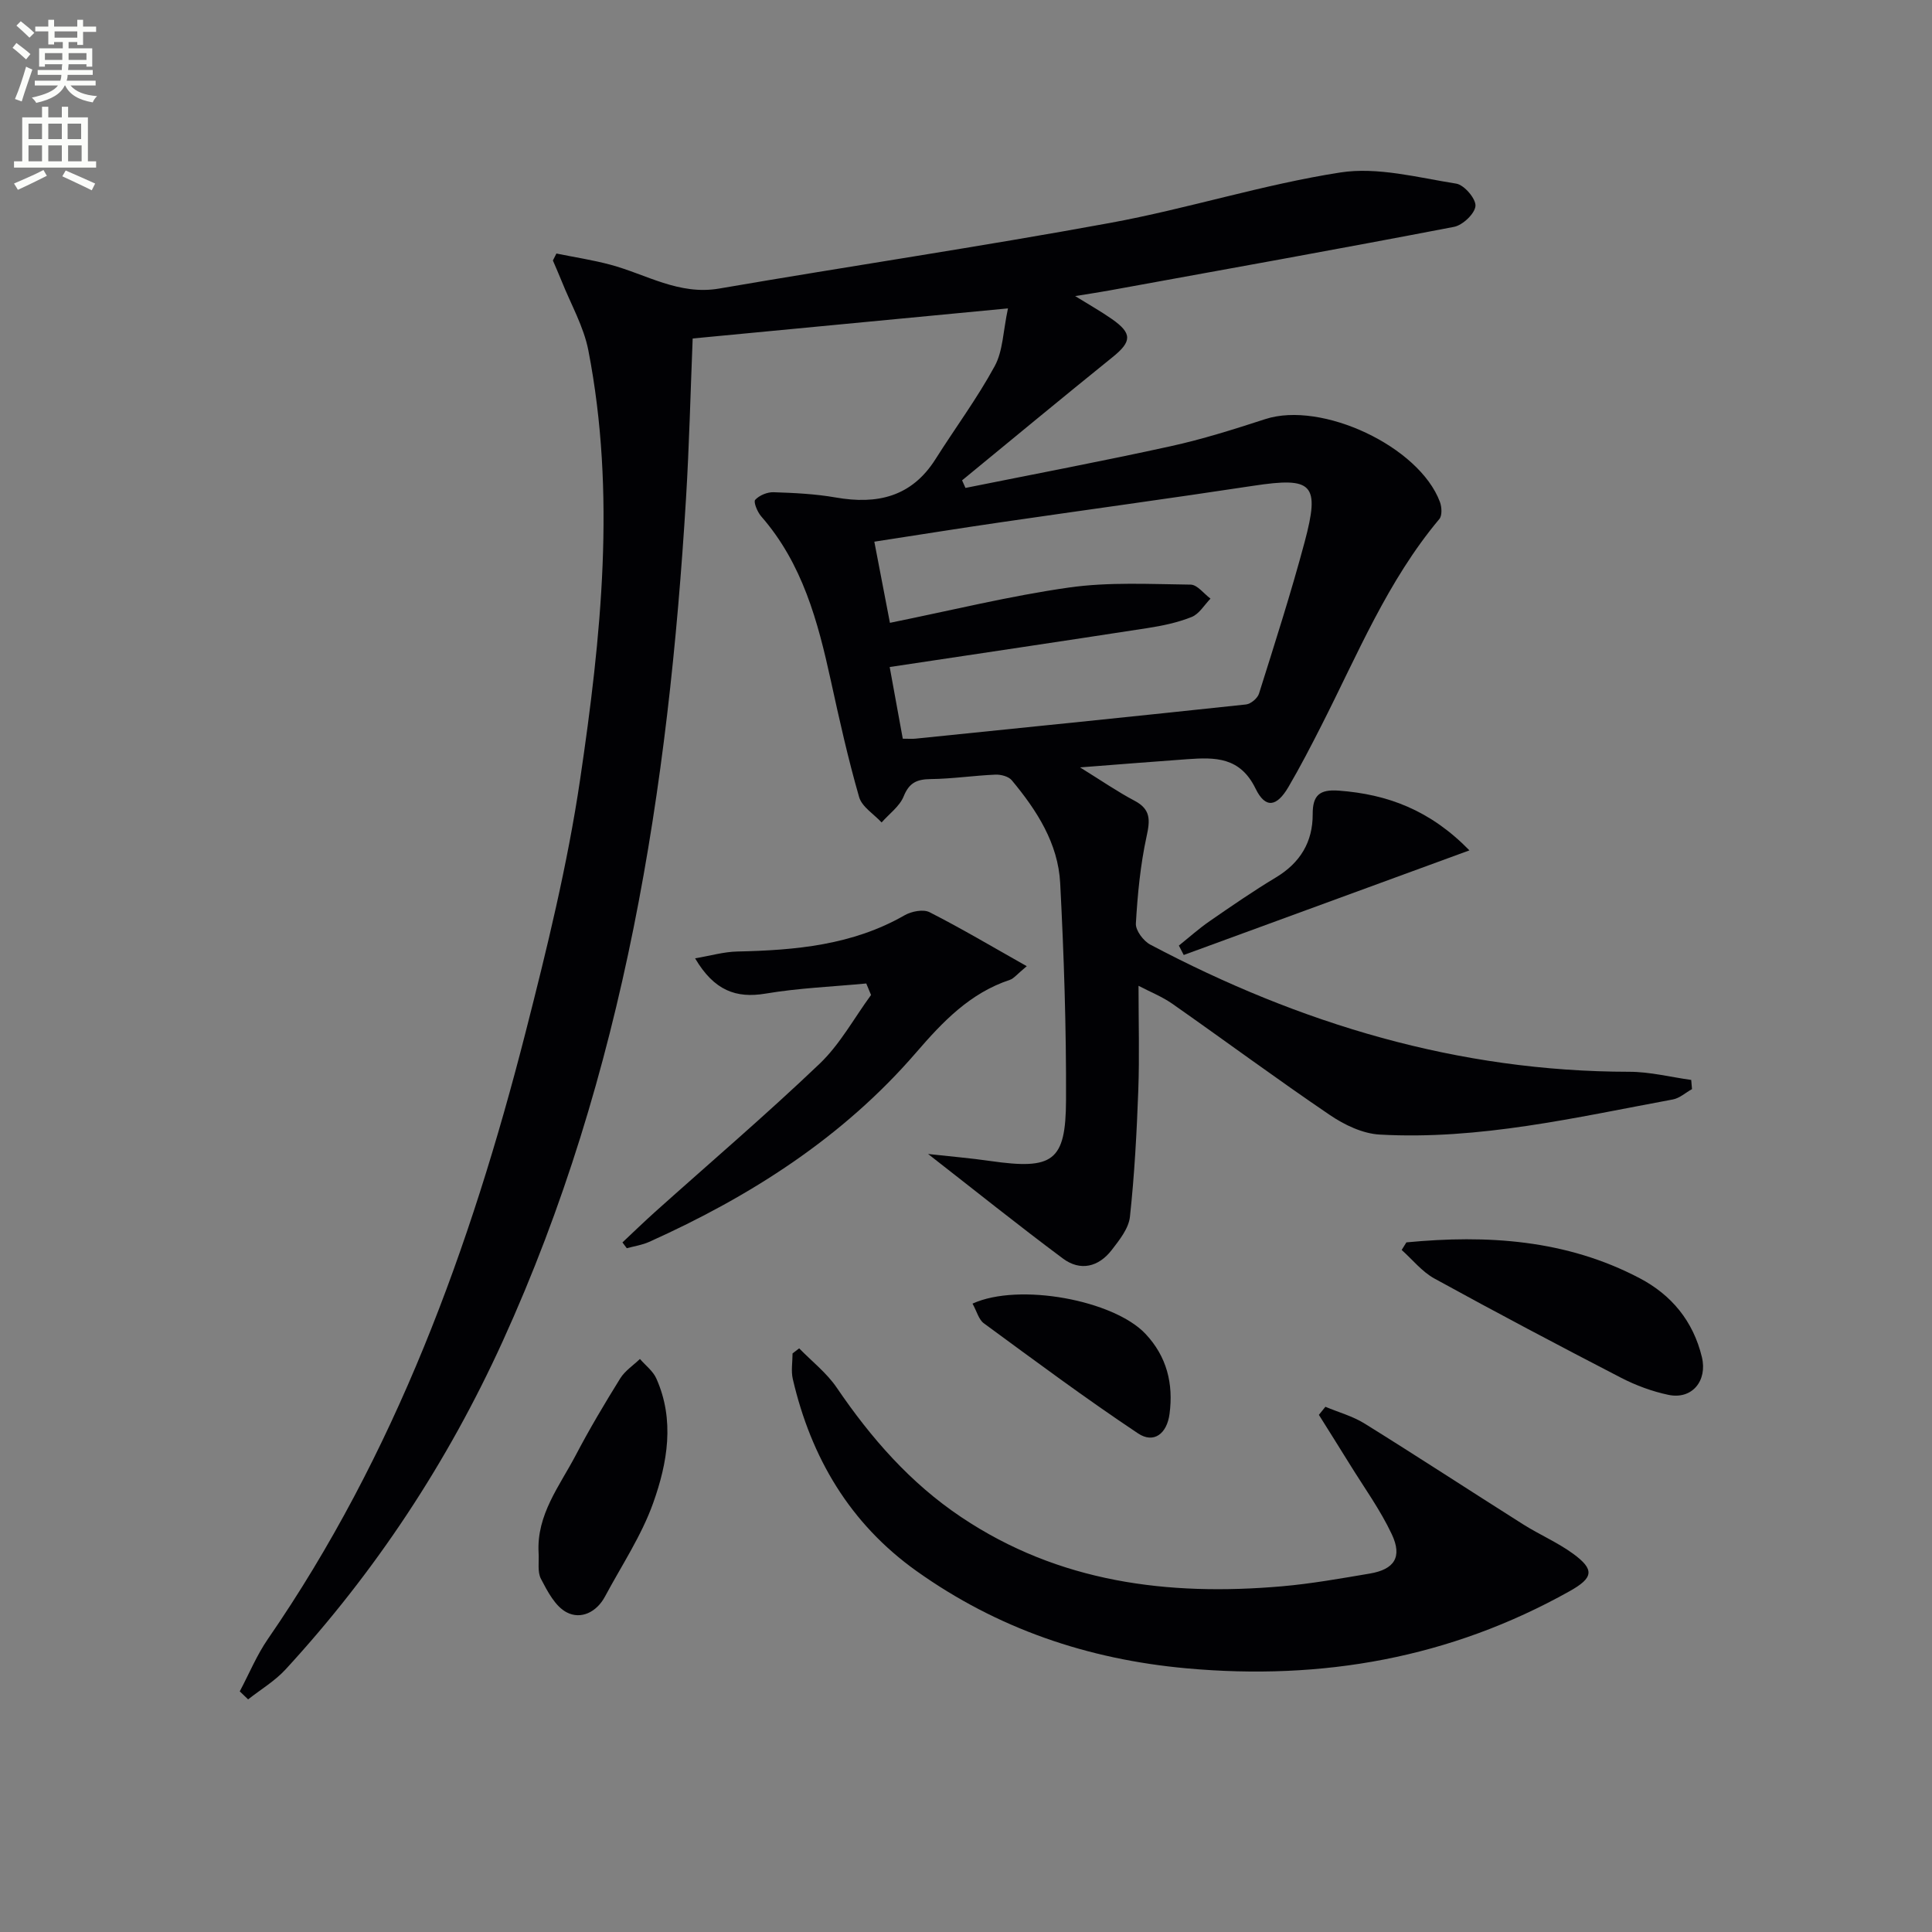 <svg enable-background="new 0 0 400 400" viewBox="0 0 400 400" xmlns="http://www.w3.org/2000/svg"><rect x="0" y="0" width="400" height="400" fill="#808080" stroke="none"/><path d="m2.6 9.9.8-1c.9.7 1.9 1.4 2.9 2.3l-.9 1.1c-1.1-1-2-1.8-2.8-2.4zm.5 10.6c.9-2.1 1.6-4.3 2.3-6.7.4.2.8.4 1.3.6-.7 2.1-1.5 4.3-2.2 6.6zm.3-15.2.9-.9c1 .8 2 1.6 2.8 2.4l-1 1c-.9-.9-1.8-1.7-2.7-2.5zm12.6-1.2h1.2v1.4h2.7v1.1h-2.7v2.7h-1.2v-.6h-1.8v1.3h4.9v3.8h-1.2v-.5h-3.7c0 .4-.1.9-.1 1.2h5.1v1h-5.2c0 .5-.1.9-.2 1.2h6v1h-5.2c1.1 1.3 2.9 2 5.5 2.2-.4.4-.7.8-.9 1.3-2.9-.5-4.8-1.6-5.7-3.5h-.1c-.8 1.7-2.7 2.9-5.9 3.6-.2-.4-.6-.8-.9-1.1 2.8-.6 4.6-1.4 5.4-2.5h-4.8v-1h5.3c.1-.3.2-.7.2-1.2h-4.9v-1h5c0-.4 0-.8.1-1.2h-3.6v.5h-1.2v-3.8h4.9v-1.3h-1.8v.5h-1.2v-2.7h-2.7v-1h2.7v-1.4h1.2v1.4h4.8zm-6.7 8.3h3.6c0-.4 0-.9 0-1.4h-3.6zm1.9-4.6h4.8v-1.3h-4.7v1.3zm6.7 3.2h-3.7v1.4h3.7z" fill="#fbfcfa"/><path d="m8.7 22.1h1.3v2.2h2.8v-2.2h1.3v2.2h4.1v9.1h1.7v1.3h-17v-1.3h1.7v-9.1h4.1zm.3 13.1.7 1.2c-1.8.9-3.8 1.9-6 2.9-.2-.4-.5-.8-.8-1.3 2.3-1 4.4-1.9 6.1-2.8zm-3.1-6.4h2.8v-3.2h-2.8zm0 4.6h2.8v-3.3h-2.8zm4.1-4.6h2.8v-3.2h-2.8zm0 4.6h2.8v-3.3h-2.8zm3.6 1.9c2.1.9 4.1 1.8 6.1 2.7l-.7 1.4c-2.2-1.1-4.2-2-6.1-2.9zm3.2-9.7h-2.8v3.2h2.8zm-2.7 7.8h2.8v-3.3h-2.8z" fill="#fbfcfa"/><g fill="#010104"><path d="m49.64 350.18c1.93-3.63 3.51-7.49 5.83-10.85 26.34-38.2 41.93-80.99 53.32-125.5 4.43-17.33 8.71-34.8 11.32-52.47 4.35-29.45 7.47-59.14 1.7-88.83-.96-4.92-3.61-9.52-5.5-14.26-.58-1.46-1.23-2.89-1.84-4.34.24-.48.49-.96.73-1.44 3.72.76 7.5 1.33 11.16 2.31 7.44 1.99 14.21 6.38 22.55 4.94 26.96-4.64 54.04-8.65 80.94-13.59 15.98-2.93 31.61-7.95 47.64-10.44 7.72-1.2 16.05 1.05 24.01 2.31 1.64.26 4.09 3.12 3.98 4.62-.12 1.59-2.65 3.99-4.45 4.33-23.76 4.57-47.57 8.84-71.37 13.17-2.1.38-4.22.7-7.06 1.16 2.9 1.8 5.33 3.16 7.6 4.75 4.26 2.97 4.13 4.68.16 7.88-10.45 8.43-20.79 17-31.17 25.52.23.52.46 1.05.7 1.57 14.16-2.85 28.35-5.53 42.46-8.63 6.63-1.45 13.15-3.52 19.62-5.62 11.67-3.79 31.85 5.63 36.15 17.15.39 1.05.49 2.81-.12 3.54-10.73 12.79-16.97 28.12-24.42 42.76-2.18 4.29-4.4 8.58-6.83 12.73-2.41 4.1-4.75 4.53-6.8.32-3.21-6.58-8.38-6.49-14.09-6.09-6.93.49-13.85 1.06-22.25 1.7 4.49 2.78 7.77 5.05 11.28 6.9 3.42 1.8 3.23 4.05 2.49 7.43-1.28 5.89-1.86 11.97-2.21 18-.08 1.42 1.56 3.61 2.98 4.36 31.01 16.41 63.77 26.3 99.18 26.33 4.27 0 8.55 1.1 12.82 1.69.05.63.11 1.27.16 1.9-1.32.73-2.56 1.88-3.96 2.14-20.09 3.72-40.09 8.43-60.72 7.27-3.52-.2-7.3-2.01-10.3-4.05-11.01-7.47-21.71-15.39-32.61-23.03-2.12-1.48-4.59-2.46-7-3.72 0 7.53.21 14.61-.05 21.67-.32 8.73-.79 17.48-1.73 26.16-.26 2.41-2.18 4.81-3.77 6.87-2.72 3.52-6.5 4.45-10.11 1.76-9.26-6.9-18.27-14.13-27.91-21.64 4.56.51 8.73.85 12.87 1.45 12.99 1.86 15.64.11 15.69-12.61.06-14.97-.43-29.96-1.21-44.92-.43-8.25-4.85-15.08-10.02-21.29-.66-.8-2.26-1.22-3.4-1.17-4.47.19-8.93.87-13.41.92-2.84.04-4.43.74-5.58 3.59-.84 2.07-3 3.61-4.56 5.39-1.61-1.74-4.08-3.23-4.66-5.26-2.29-7.95-4.09-16.04-5.86-24.13-2.68-12.24-5.87-24.22-14.41-33.98-.79-.9-1.64-2.99-1.25-3.42.86-.94 2.51-1.62 3.81-1.58 4.3.14 8.65.35 12.88 1.09 8.57 1.5 15.7-.12 20.64-7.93 4.07-6.44 8.64-12.6 12.27-19.28 1.71-3.14 1.72-7.2 2.74-11.94-22.47 2.14-43.71 4.17-65.28 6.23-.45 11.13-.71 22.07-1.37 32.98-3.64 60.16-12.69 119.15-37.96 174.63-11.4 25.04-26.35 47.72-44.97 67.96-2.21 2.4-5.14 4.14-7.74 6.19-.58-.56-1.15-1.11-1.73-1.66zm137.27-197.24c1.33 0 1.99.06 2.64-.01 22.81-2.32 45.63-4.64 68.43-7.08.99-.11 2.38-1.28 2.68-2.24 3.28-10.43 6.63-20.84 9.45-31.39 3.23-12.1 1.65-13.5-10.58-11.65-17.39 2.64-34.83 5.01-52.24 7.55-8.66 1.26-17.3 2.65-26.27 4.03 1.1 5.74 2.09 10.86 3.23 16.8 12.74-2.58 24.82-5.57 37.08-7.31 8.26-1.17 16.78-.7 25.18-.6 1.38.02 2.74 1.88 4.11 2.9-1.28 1.31-2.34 3.18-3.9 3.8-2.9 1.16-6.05 1.82-9.16 2.3-17.67 2.73-35.37 5.35-53.36 8.06.81 4.45 1.72 9.46 2.71 14.84z"/><path d="m165.46 279.16c2.63 2.7 5.71 5.09 7.79 8.16 7.09 10.42 15.23 19.74 25.77 26.79 20.22 13.55 42.79 16.36 66.35 14.32 6.11-.53 12.18-1.62 18.23-2.64 5.08-.86 6.78-3.41 4.56-8.13-2.38-5.06-5.72-9.67-8.68-14.46-2.12-3.44-4.28-6.84-6.42-10.27.45-.56.9-1.12 1.35-1.67 2.72 1.14 5.66 1.94 8.13 3.48 11.01 6.84 21.86 13.94 32.81 20.86 3.37 2.13 7.09 3.72 10.3 6.05 4.56 3.32 4.26 5.03-.7 7.8-24.72 13.84-51.2 18.51-79.29 15.96-20.49-1.86-39.2-8.23-55.94-20.17-13.76-9.82-21.8-23.45-25.58-39.73-.39-1.68-.05-3.53-.05-5.3.47-.35.92-.7 1.37-1.05z"/><path d="m179.35 203.62c-6.97.66-14 .94-20.88 2.1-6.06 1.01-10.61-.61-14.56-7.31 3.17-.53 5.94-1.35 8.74-1.41 12.05-.26 23.87-1.32 34.65-7.51 1.42-.81 3.85-1.29 5.15-.63 6.55 3.33 12.88 7.09 20.13 11.18-2.06 1.7-2.68 2.56-3.5 2.83-8.25 2.74-13.86 8.62-19.39 15.03-15.16 17.57-34.29 29.78-55.29 39.22-1.45.65-3.08.89-4.63 1.31-.3-.4-.6-.8-.9-1.2 2.25-2.11 4.47-4.27 6.77-6.33 11.37-10.19 23-20.12 34.05-30.66 4.23-4.04 7.14-9.45 10.65-14.24-.33-.78-.66-1.58-.99-2.38z"/><path d="m291.18 257.22c16.7-1.6 33.07-.59 48.3 7.42 6.57 3.45 11.08 8.87 12.88 16.34 1.17 4.88-2.02 8.84-6.93 7.81-3.37-.71-6.72-1.95-9.79-3.53-12.97-6.71-25.88-13.53-38.67-20.56-2.56-1.41-4.53-3.91-6.77-5.91.33-.53.66-1.05.98-1.57z"/><path d="m111.51 321.49c-.44-7.9 4.35-13.83 7.71-20.24 2.84-5.42 5.98-10.69 9.2-15.88.98-1.57 2.69-2.68 4.07-4.01 1.16 1.34 2.71 2.5 3.4 4.05 3.85 8.63 2.3 17.47-.65 25.75-2.42 6.79-6.55 12.97-9.98 19.38-1.73 3.24-4.98 4.82-7.93 3.28-2.37-1.23-3.98-4.34-5.33-6.93-.77-1.46-.37-3.57-.49-5.4z"/><path d="m244.07 195.77c2.13-1.7 4.16-3.53 6.4-5.07 4.5-3.11 9.01-6.22 13.7-9.04 5.02-3.02 7.63-7.34 7.61-13.08-.02-3.91 1.4-5.18 5.38-4.89 10.1.75 18.91 4.01 27.07 12.37-20.36 7.46-39.75 14.56-59.15 21.66-.34-.66-.68-1.3-1.01-1.95z"/><path d="m201.35 269.9c9.64-4.39 29.25-.71 35.81 6.26 4.42 4.69 5.81 10.32 4.98 16.58-.54 4.09-3.25 6.21-6.52 4.03-10.88-7.25-21.38-15.06-31.93-22.8-1.05-.76-1.44-2.44-2.34-4.07z"/></g></svg>
